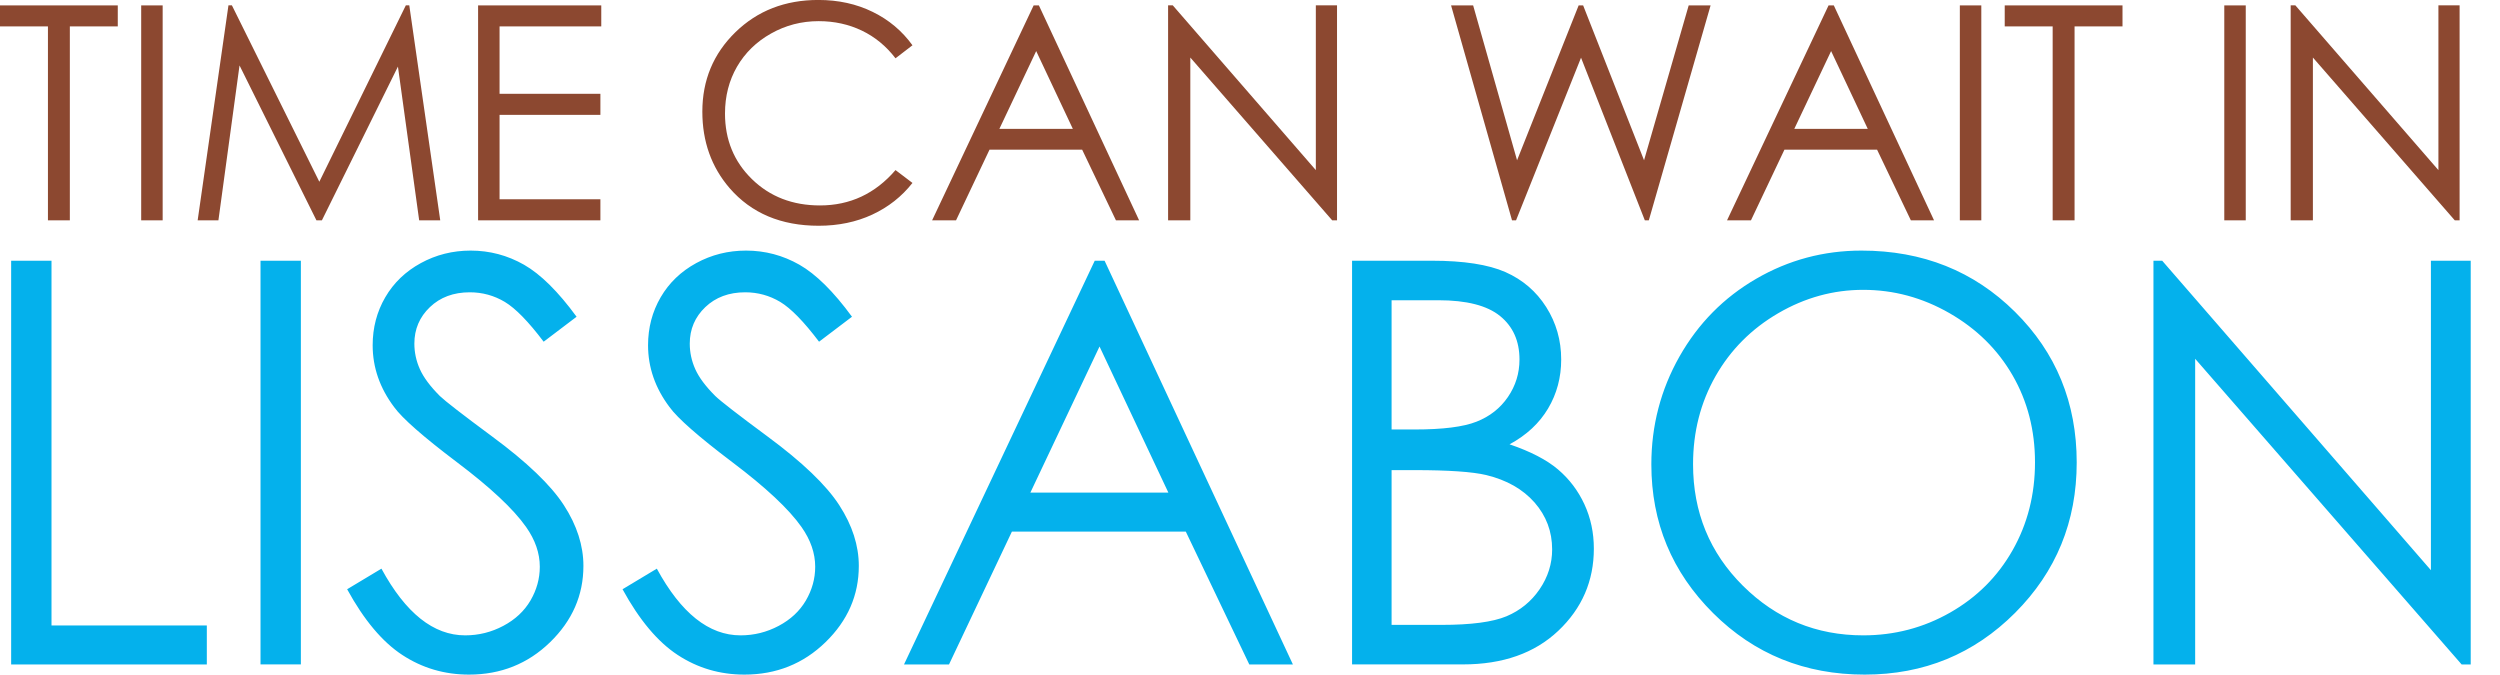 <?xml version="1.0" encoding="UTF-8"?>
<svg width="63px" height="17px" viewBox="0 0 63 17" version="1.1" xmlns="http://www.w3.org/2000/svg" xmlns:xlink="http://www.w3.org/1999/xlink">
    <title>Masthead / LISSABON - 9923</title>
    <g id="Masthead-/-LISSABON---9923" stroke="none" stroke-width="1" fill="none" fill-rule="evenodd">
        <g id="Group-35" transform="translate(-0, -0.001)">
            <path d="M0.281,6.571 L0.281,16.745 L5.212,16.745 L5.212,15.763 L1.298,15.763 L1.298,6.571 L0.281,6.571 Z M6.565,16.744 L7.582,16.744 L7.582,6.571 L6.565,6.571 L6.565,16.744 Z M8.748,14.85 L9.612,14.331 C10.221,15.452 10.924,16.012 11.722,16.012 C12.063,16.012 12.383,15.932 12.683,15.773 C12.983,15.614 13.211,15.401 13.368,15.134 C13.524,14.866 13.603,14.583 13.603,14.283 C13.603,13.942 13.488,13.608 13.257,13.28 C12.939,12.828 12.358,12.284 11.514,11.648 C10.666,11.007 10.138,10.544 9.931,10.258 C9.571,9.779 9.391,9.26 9.391,8.702 C9.391,8.259 9.497,7.856 9.709,7.492 C9.921,7.128 10.22,6.841 10.605,6.631 C10.99,6.421 11.408,6.316 11.86,6.316 C12.34,6.316 12.788,6.435 13.205,6.672 C13.622,6.91 14.064,7.346 14.53,7.983 L13.7,8.612 C13.317,8.105 12.991,7.771 12.721,7.609 C12.451,7.448 12.157,7.367 11.839,7.367 C11.429,7.367 11.093,7.492 10.833,7.741 C10.573,7.99 10.442,8.296 10.442,8.66 C10.442,8.882 10.488,9.096 10.581,9.304 C10.673,9.511 10.841,9.737 11.085,9.981 C11.219,10.11 11.657,10.449 12.399,10.998 C13.28,11.648 13.884,12.227 14.211,12.734 C14.539,13.241 14.702,13.75 14.702,14.262 C14.702,15 14.422,15.641 13.862,16.185 C13.302,16.729 12.621,17.001 11.819,17.001 C11.201,17.001 10.641,16.836 10.138,16.506 C9.635,16.177 9.172,15.625 8.748,14.85 M15.688,14.85 L16.552,14.331 C17.161,15.452 17.864,16.012 18.662,16.012 C19.003,16.012 19.323,15.932 19.623,15.773 C19.923,15.614 20.151,15.401 20.308,15.134 C20.464,14.866 20.543,14.583 20.543,14.283 C20.543,13.942 20.428,13.608 20.197,13.28 C19.879,12.828 19.298,12.284 18.454,11.648 C17.606,11.007 17.078,10.544 16.871,10.258 C16.511,9.779 16.331,9.26 16.331,8.702 C16.331,8.259 16.437,7.856 16.649,7.492 C16.861,7.128 17.16,6.841 17.545,6.631 C17.93,6.421 18.348,6.316 18.8,6.316 C19.28,6.316 19.728,6.435 20.145,6.672 C20.562,6.91 21.004,7.346 21.47,7.983 L20.64,8.612 C20.257,8.105 19.931,7.771 19.661,7.609 C19.391,7.448 19.097,7.367 18.779,7.367 C18.369,7.367 18.034,7.492 17.773,7.741 C17.513,7.99 17.382,8.296 17.382,8.66 C17.382,8.882 17.428,9.096 17.521,9.304 C17.613,9.511 17.781,9.737 18.026,9.981 C18.159,10.11 18.597,10.449 19.339,10.998 C20.22,11.648 20.824,12.227 21.151,12.734 C21.479,13.241 21.642,13.75 21.642,14.262 C21.642,15 21.362,15.641 20.802,16.185 C20.242,16.729 19.561,17.001 18.759,17.001 C18.141,17.001 17.581,16.836 17.078,16.506 C16.575,16.177 16.112,15.625 15.688,14.85 M27.708,8.733 L25.965,12.415 L29.443,12.415 L27.708,8.733 Z M27.836,6.572 L32.581,16.745 L31.482,16.745 L29.882,13.397 L25.5,13.397 L23.915,16.745 L22.781,16.745 L27.587,6.572 L27.836,6.572 Z M35.068,11.848 L35.068,15.748 L36.329,15.748 C37.072,15.748 37.617,15.676 37.964,15.531 C38.31,15.385 38.588,15.158 38.799,14.849 C39.009,14.541 39.114,14.206 39.114,13.847 C39.114,13.395 38.966,13.001 38.671,12.664 C38.375,12.328 37.969,12.097 37.452,11.972 C37.106,11.89 36.503,11.848 35.643,11.848 L35.068,11.848 Z M35.068,7.567 L35.068,10.824 L35.65,10.824 C36.357,10.824 36.877,10.759 37.209,10.627 C37.542,10.496 37.806,10.289 38,10.005 C38.194,9.721 38.291,9.407 38.291,9.061 C38.291,8.595 38.128,8.23 37.802,7.965 C37.476,7.7 36.958,7.567 36.246,7.567 L35.068,7.567 Z M34.072,6.571 L36.078,6.571 C36.884,6.571 37.505,6.667 37.938,6.858 C38.371,7.05 38.714,7.344 38.965,7.74 C39.216,8.137 39.342,8.577 39.342,9.061 C39.342,9.513 39.232,9.924 39.012,10.295 C38.791,10.667 38.468,10.967 38.041,11.198 C38.57,11.378 38.977,11.589 39.262,11.831 C39.547,12.073 39.768,12.366 39.927,12.709 C40.086,13.053 40.165,13.425 40.165,13.826 C40.165,14.642 39.866,15.332 39.269,15.897 C38.672,16.462 37.871,16.744 36.866,16.744 L34.072,16.744 L34.072,6.571 Z M46.953,7.305 C46.2,7.305 45.487,7.501 44.813,7.893 C44.138,8.286 43.612,8.814 43.233,9.478 C42.855,10.143 42.665,10.883 42.665,11.7 C42.665,12.909 43.084,13.93 43.922,14.763 C44.761,15.596 45.771,16.012 46.953,16.012 C47.743,16.012 48.473,15.82 49.145,15.437 C49.817,15.054 50.341,14.531 50.718,13.866 C51.094,13.202 51.282,12.464 51.282,11.651 C51.282,10.844 51.094,10.114 50.718,9.461 C50.341,8.808 49.811,8.286 49.128,7.893 C48.445,7.501 47.72,7.305 46.953,7.305 M46.908,6.316 C48.449,6.316 49.738,6.83 50.776,7.858 C51.814,8.886 52.333,10.152 52.333,11.655 C52.333,13.144 51.816,14.407 50.78,15.445 C49.744,16.482 48.481,17.001 46.991,17.001 C45.482,17.001 44.209,16.485 43.171,15.452 C42.133,14.419 41.614,13.17 41.614,11.703 C41.614,10.726 41.851,9.82 42.323,8.985 C42.796,8.151 43.441,7.498 44.258,7.025 C45.074,6.552 45.958,6.316 46.908,6.316 M54.267,16.745 L54.267,6.572 L54.488,6.572 L61.259,14.37 L61.259,6.572 L62.262,6.572 L62.262,16.745 L62.033,16.745 L55.318,9.042 L55.318,16.745 L54.267,16.745 Z" id="Combined-Shape" fill="#04B1EC"></path>
            <path d="M0,0.667 L0,0.137 L2.968,0.137 L2.968,0.667 L1.76,0.667 L1.76,5.553 L1.208,5.553 L1.208,0.667 L0,0.667 Z M3.558,5.553 L4.099,5.553 L4.099,0.137 L3.558,0.137 L3.558,5.553 Z M4.981,5.553 L5.757,0.136 L5.844,0.136 L8.047,4.581 L10.227,0.136 L10.314,0.136 L11.094,5.553 L10.563,5.553 L10.028,1.679 L8.112,5.553 L7.974,5.553 L6.036,1.65 L5.504,5.553 L4.981,5.553 Z M12.048,0.137 L15.152,0.137 L15.152,0.667 L12.589,0.667 L12.589,2.365 L15.13,2.365 L15.13,2.895 L12.589,2.895 L12.589,5.023 L15.13,5.023 L15.13,5.554 L12.048,5.554 L12.048,0.137 Z M22.994,1.142 L22.567,1.47 C22.331,1.163 22.048,0.93 21.718,0.772 C21.388,0.614 21.025,0.534 20.63,0.534 C20.198,0.534 19.798,0.638 19.43,0.846 C19.061,1.053 18.776,1.332 18.573,1.681 C18.371,2.031 18.27,2.425 18.27,2.862 C18.27,3.522 18.496,4.073 18.949,4.515 C19.402,4.957 19.973,5.178 20.663,5.178 C21.422,5.178 22.056,4.881 22.567,4.287 L22.994,4.611 C22.724,4.954 22.387,5.22 21.983,5.408 C21.579,5.596 21.128,5.69 20.63,5.69 C19.682,5.69 18.935,5.374 18.387,4.743 C17.928,4.211 17.699,3.567 17.699,2.814 C17.699,2.021 17.977,1.354 18.533,0.812 C19.089,0.271 19.785,0 20.623,0 C21.128,0 21.585,0.101 21.992,0.301 C22.4,0.501 22.734,0.781 22.994,1.142 M26.112,1.288 L25.184,3.249 L27.036,3.249 L26.112,1.288 Z M26.18,0.137 L28.706,5.554 L28.122,5.554 L27.27,3.772 L24.936,3.772 L24.092,5.554 L23.489,5.554 L26.048,0.137 L26.18,0.137 Z M29.436,5.553 L29.436,0.136 L29.554,0.136 L33.159,4.288 L33.159,0.136 L33.693,0.136 L33.693,5.553 L33.571,5.553 L29.996,1.451 L29.996,5.553 L29.436,5.553 Z M36.567,0.137 L37.123,0.137 L38.23,4.04 L39.782,0.137 L39.895,0.137 L41.43,4.04 L42.555,0.137 L43.107,0.137 L41.55,5.554 L41.45,5.554 L39.842,1.455 L38.204,5.554 L38.103,5.554 L36.567,0.137 Z M46.144,1.288 L45.216,3.249 L47.068,3.249 L46.144,1.288 Z M46.212,0.137 L48.738,5.554 L48.154,5.554 L47.302,3.772 L44.968,3.772 L44.124,5.554 L43.521,5.554 L46.08,0.137 L46.212,0.137 Z M49.388,5.553 L49.929,5.553 L49.929,0.137 L49.388,0.137 L49.388,5.553 Z M50.519,0.667 L50.519,0.137 L53.487,0.137 L53.487,0.667 L52.279,0.667 L52.279,5.553 L51.727,5.553 L51.727,0.667 L50.519,0.667 Z M56.052,5.553 L56.593,5.553 L56.593,0.137 L56.052,0.137 L56.052,5.553 Z M57.725,5.553 L57.725,0.136 L57.843,0.136 L61.448,4.288 L61.448,0.136 L61.982,0.136 L61.982,5.553 L61.86,5.553 L58.285,1.451 L58.285,5.553 L57.725,5.553 Z" id="Combined-Shape" fill="#8C4830"></path>
        </g>
    </g>
</svg>